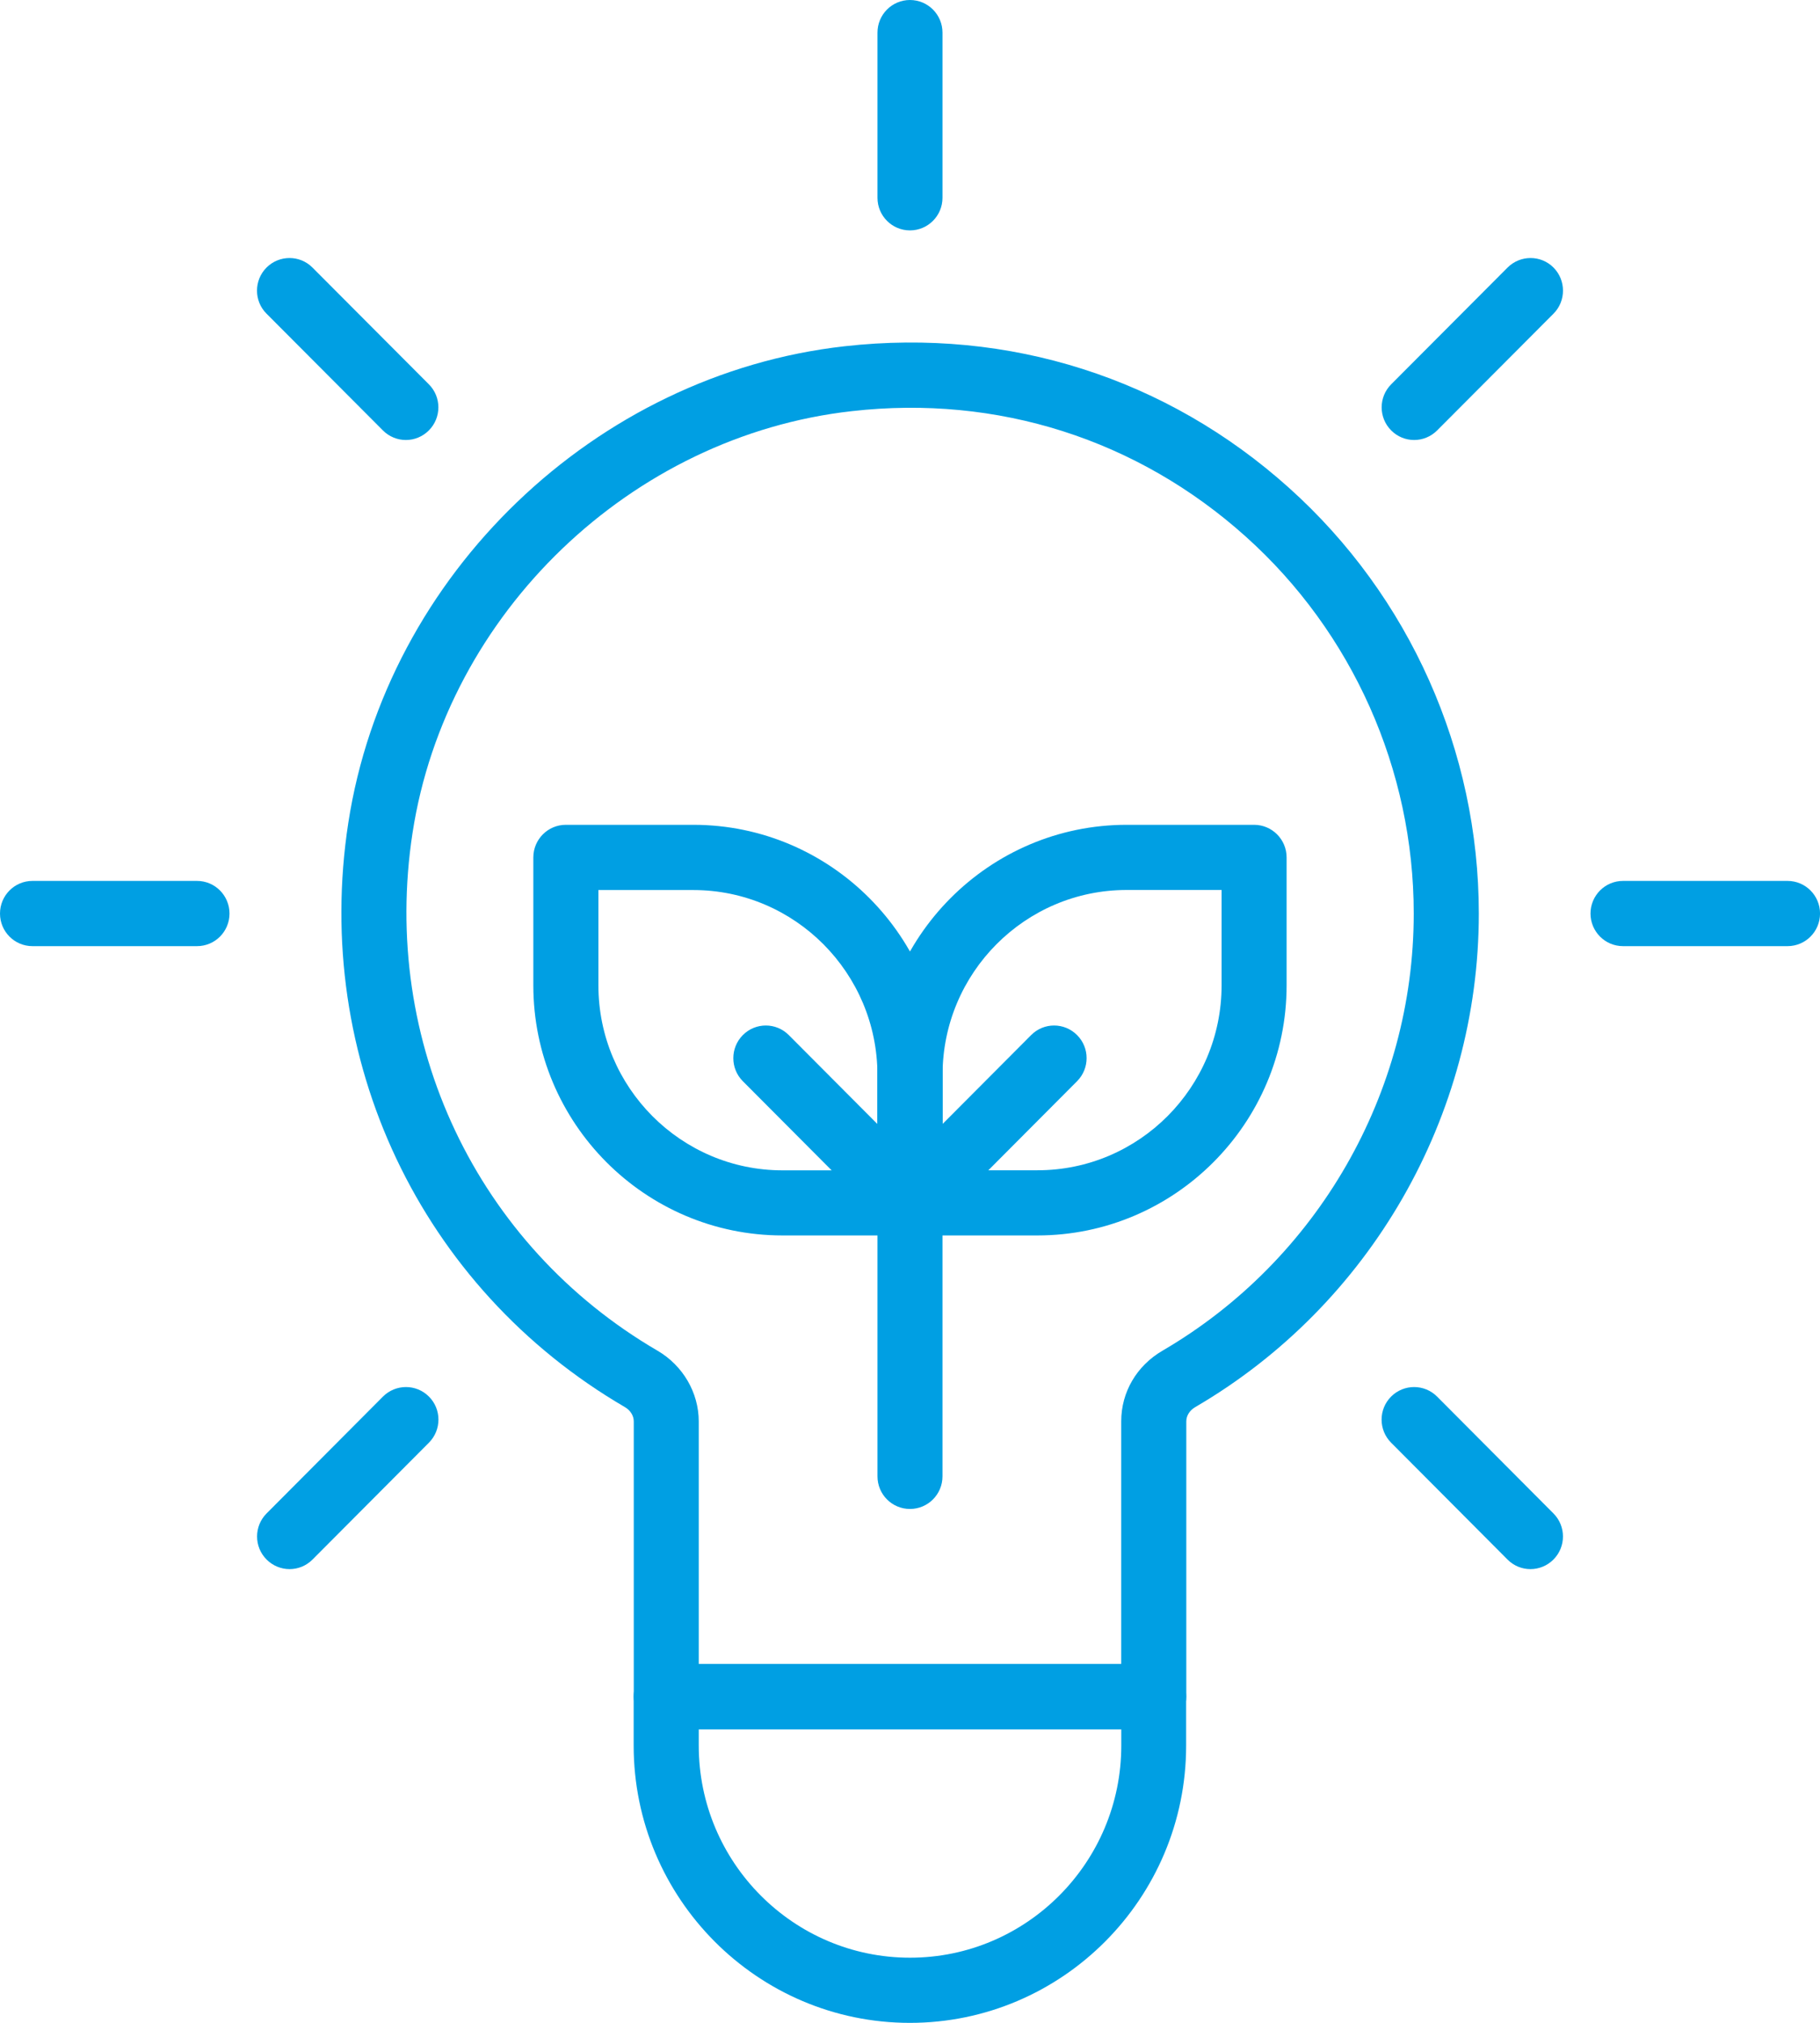 <svg width="54" height="60" viewBox="0 0 54 60" fill="none" xmlns="http://www.w3.org/2000/svg">
<g clip-path="url(#clip0_553_3540)">
<path d="M5.847 28.064H0.964C0.431 28.064 0 27.632 0 27.097C0 26.562 0.431 26.129 0.964 26.129H5.845C6.378 26.129 6.809 26.562 6.809 27.097C6.809 27.632 6.378 28.064 5.845 28.064H5.847Z" fill="#009FE3"/>
<path d="M26.999 6.834C26.466 6.834 26.035 6.401 26.035 5.866V0.968C26.035 0.433 26.466 0 26.999 0C27.532 0 27.964 0.433 27.964 0.968V5.866C27.964 6.401 27.532 6.834 26.999 6.834Z" fill="#009FE3"/>
<path d="M12.042 13.051C11.797 13.051 11.549 12.956 11.361 12.767L7.908 9.304C7.531 8.929 7.531 8.314 7.908 7.936C8.284 7.56 8.894 7.558 9.271 7.936L12.724 11.399C13.101 11.775 13.101 12.389 12.724 12.767C12.535 12.956 12.29 13.051 12.042 13.051Z" fill="#009FE3"/>
<path d="M8.591 46.542C8.346 46.542 8.098 46.447 7.91 46.258C7.533 45.882 7.533 45.268 7.91 44.89L11.363 41.424C11.739 41.049 12.349 41.046 12.726 41.424C13.103 41.8 13.103 42.414 12.726 42.792L9.273 46.258C9.084 46.447 8.839 46.542 8.591 46.542Z" fill="#009FE3"/>
<path d="M45.409 46.542C45.161 46.542 44.916 46.447 44.728 46.258L41.275 42.792C40.898 42.414 40.898 41.802 41.275 41.424C41.654 41.046 42.264 41.049 42.638 41.424L46.091 44.89C46.468 45.268 46.468 45.88 46.091 46.258C45.903 46.447 45.655 46.542 45.409 46.542Z" fill="#009FE3"/>
<path d="M53.036 28.064H48.156C47.623 28.064 47.191 27.631 47.191 27.097C47.191 26.562 47.623 26.129 48.156 26.129H53.036C53.569 26.129 54.001 26.562 54.001 27.097C54.001 27.631 53.569 28.064 53.036 28.064Z" fill="#009FE3"/>
<path d="M41.958 13.051C41.711 13.051 41.465 12.956 41.277 12.767C40.9 12.389 40.9 11.777 41.277 11.399L44.73 7.936C45.109 7.558 45.719 7.56 46.093 7.936C46.467 8.312 46.47 8.926 46.093 9.304L42.64 12.767C42.452 12.956 42.204 13.051 41.958 13.051Z" fill="#009FE3"/>
<path d="M34.232 51.291H19.768C19.235 51.291 18.804 50.858 18.804 50.323V42.161C18.804 41.992 18.705 41.832 18.538 41.735C12.48 38.203 9.258 31.401 10.334 24.408C11.467 17.044 17.661 11.098 25.063 10.27C29.938 9.723 34.621 11.215 38.247 14.472C41.824 17.681 43.877 22.283 43.877 27.097C43.877 33.103 40.652 38.713 35.461 41.738C35.297 41.835 35.198 41.992 35.198 42.158V50.323C35.198 50.858 34.767 51.291 34.234 51.291H34.232ZM20.732 49.355H33.267V42.156C33.267 41.292 33.726 40.509 34.492 40.063C39.09 37.382 41.946 32.414 41.946 27.097C41.946 22.833 40.129 18.756 36.961 15.915C33.748 13.031 29.596 11.705 25.276 12.195C18.724 12.927 13.241 18.189 12.24 24.706C11.288 30.906 14.141 36.934 19.508 40.063C20.264 40.504 20.732 41.31 20.732 42.161V49.355Z" fill="#009FE3"/>
<path d="M26.998 60.001C22.479 60.001 18.801 56.311 18.801 51.776V50.323C18.801 49.788 19.232 49.355 19.765 49.355H34.229C34.762 49.355 35.193 49.788 35.193 50.323V51.776C35.193 56.311 31.517 60.001 26.996 60.001H26.998ZM20.732 51.291V51.776C20.732 55.244 23.543 58.068 27.001 58.068C30.458 58.068 33.269 55.244 33.269 51.776V51.291H20.734H20.732Z" fill="#009FE3"/>
<path d="M30.782 36.645H26.999C26.466 36.645 26.035 36.212 26.035 35.677V31.883C26.035 27.794 29.352 24.465 33.427 24.465H37.209C37.742 24.465 38.174 24.898 38.174 25.433V29.226C38.174 33.316 34.857 36.645 30.779 36.645H30.782ZM27.966 34.712H30.782C33.796 34.712 36.245 32.252 36.245 29.226V26.398H33.429C30.415 26.398 27.966 28.858 27.966 31.883V34.712Z" fill="#009FE3"/>
<path d="M26.998 36.645H23.216C19.138 36.645 15.824 33.316 15.824 29.226V25.433C15.824 24.898 16.256 24.465 16.788 24.465H20.571C24.649 24.465 27.963 27.794 27.963 31.883V35.677C27.963 36.212 27.531 36.645 26.998 36.645ZM17.755 26.4V29.229C17.755 32.254 20.207 34.714 23.218 34.714H26.034V31.886C26.034 28.861 23.583 26.4 20.571 26.4H17.753H17.755Z" fill="#009FE3"/>
<path d="M26.999 44.758C26.466 44.758 26.035 44.325 26.035 43.79V30.727C26.035 30.192 26.466 29.759 26.999 29.759C27.532 29.759 27.964 30.192 27.964 30.727V43.79C27.964 44.325 27.532 44.758 26.999 44.758Z" fill="#009FE3"/>
<path d="M26.999 36.645C26.754 36.645 26.506 36.55 26.318 36.361C25.941 35.986 25.941 35.371 26.318 34.993L30.594 30.702C30.97 30.323 31.58 30.323 31.957 30.702C32.334 31.077 32.334 31.692 31.957 32.07L27.681 36.361C27.493 36.55 27.245 36.645 26.999 36.645Z" fill="#009FE3"/>
<path d="M26.998 36.645C26.753 36.645 26.505 36.55 26.316 36.361L22.04 32.07C21.664 31.694 21.664 31.08 22.04 30.702C22.417 30.323 23.027 30.323 23.404 30.702L27.68 34.993C28.056 35.369 28.056 35.983 27.68 36.361C27.491 36.55 27.243 36.645 26.998 36.645Z" fill="#009FE3"/>
</g>
<defs>
<clipPath id="clip0_553_3540">
<rect width="54" height="60" fill="white"/>
</clipPath>
</defs>
</svg>
